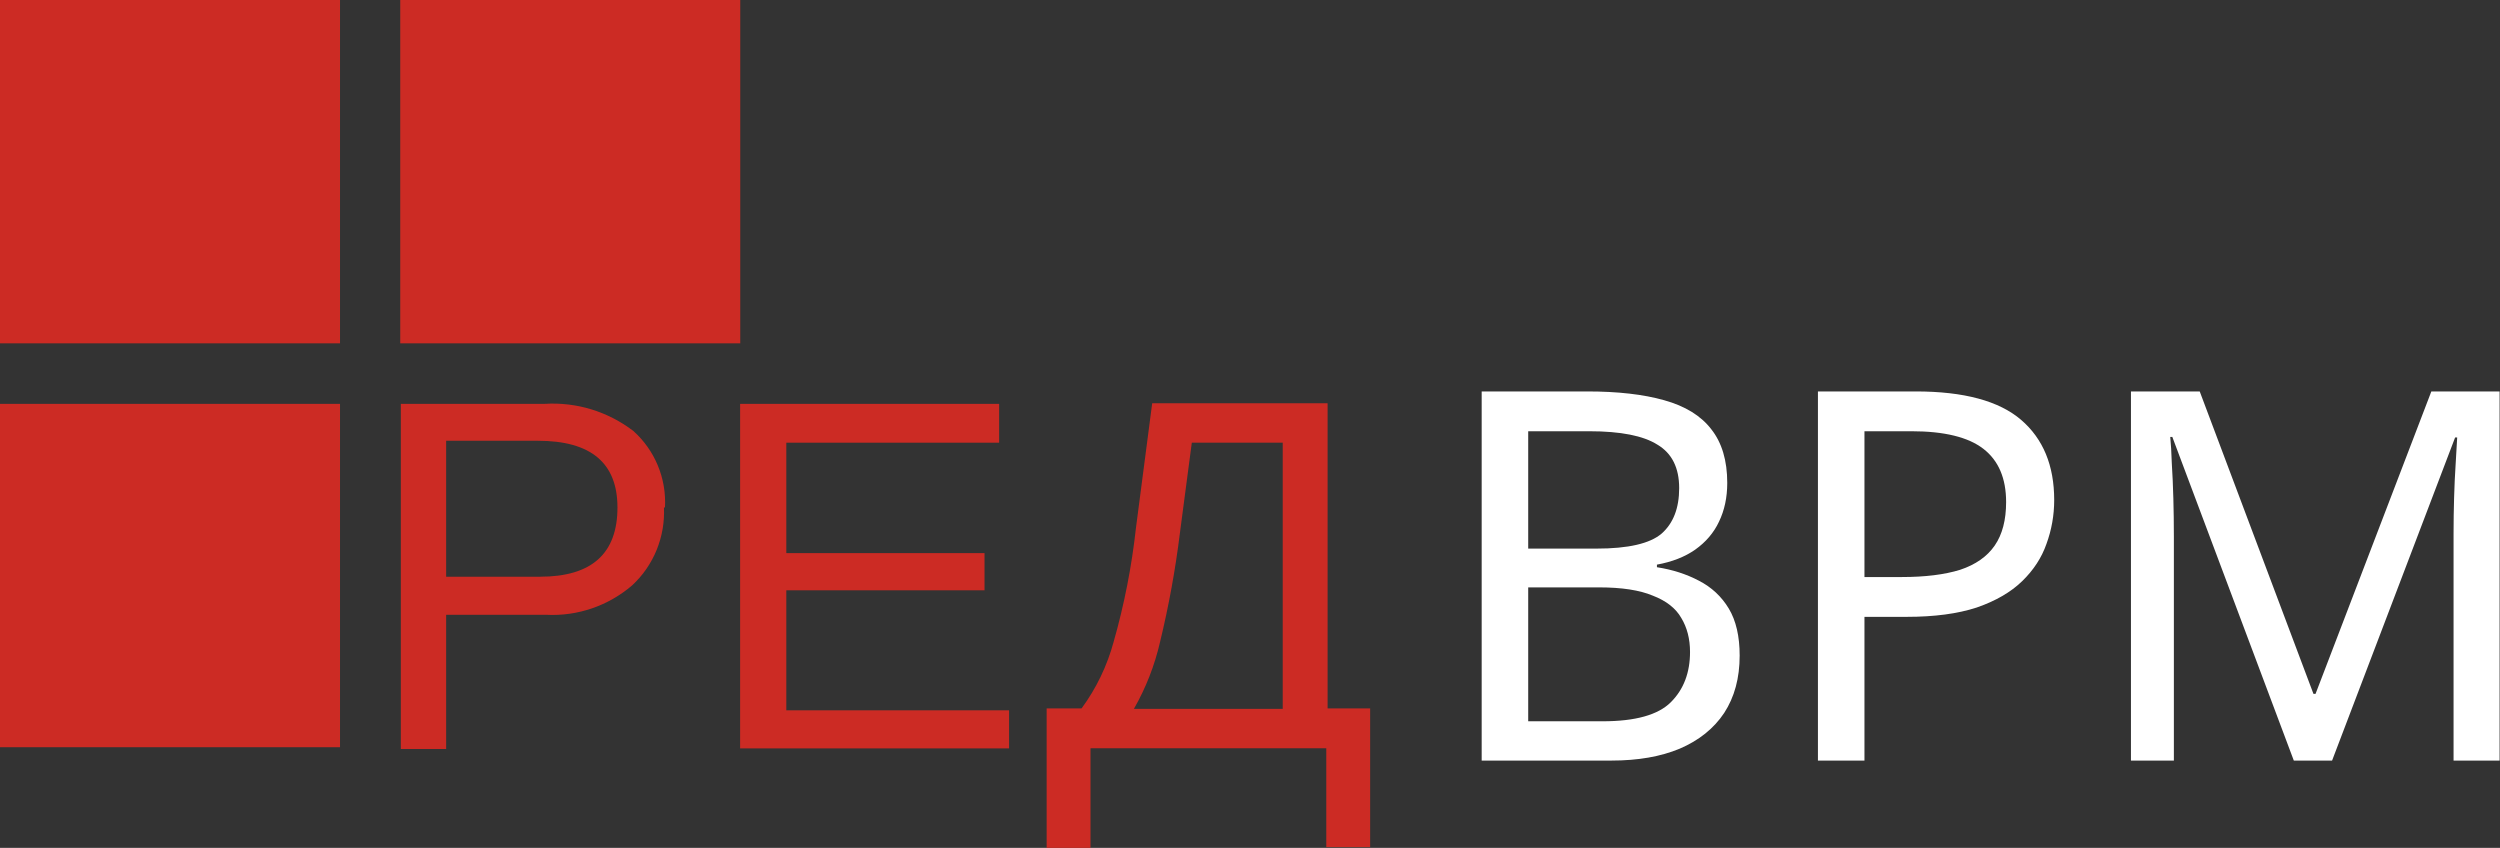 <svg width="1088" height="369" viewBox="0 0 1088 369" fill="none" xmlns="http://www.w3.org/2000/svg">
<rect x="0" y="0" width="1088" height="369" fill="#333333" stroke="none"/>
<path d="M288.95 220.859C289.242 227.178 288.157 233.485 285.772 239.335C283.387 245.185 279.759 250.435 275.145 254.714C264.773 263.644 251.416 268.239 237.802 267.562H194.16V325.957H174.439V175.762H236.975C250.855 174.888 264.583 179.084 275.654 187.582C280.283 191.722 283.924 196.867 286.304 202.63C288.683 208.393 289.741 214.625 289.396 220.859H288.95ZM268.72 220.859C268.72 201.501 257.184 191.822 234.112 191.822H194.16V250.988H235.003C257.481 250.988 268.72 240.945 268.72 220.859Z" fill="#CC2B24"/>
<path d="M322.095 325.64V175.766H434.825V192.661H342.198V240.713H428.464V256.902H342.198V309.13H439.151V325.704H322.095V325.64Z" fill="#CC2B24"/>
<path d="M577.837 308.294H596.286V368.68H577.201V325.639H474.586V369.002H455.501V308.294H470.706C477.086 299.614 481.81 289.811 484.638 279.385C489.27 263.141 492.526 246.529 494.371 229.727L501.433 175.508H577.774V308.294H577.837ZM558.243 308.294V192.66H518.673L513.52 231.783C511.553 247.785 508.664 263.658 504.868 279.321C502.523 289.559 498.685 299.388 493.481 308.487H558.243V308.294Z" fill="#CC2B24"/>
<path d="M147.974 0H0V149.424H147.974V0Z" fill="#CC2B24"/>
<path d="M147.974 175.766H0V325.19H147.974V175.766Z" fill="#CC2B24"/>
<path d="M322.159 0H174.185V149.424H322.159V0Z" fill="#CC2B24"/>
<path d="M998.268 331.002L945.393 190.152H944.493C944.793 193.152 945.018 196.977 945.168 201.627C945.468 206.277 945.693 211.377 945.843 216.927C945.993 222.327 946.068 227.877 946.068 233.577V331.002H927.393V170.352H957.318L1006.82 301.977H1007.72L1058.12 170.352H1087.82V331.002H1067.79V232.227C1067.79 226.977 1067.87 221.802 1068.02 216.702C1068.17 211.452 1068.39 206.577 1068.69 202.077C1068.99 197.427 1069.22 193.527 1069.37 190.377H1068.47L1014.92 331.002H998.268Z" fill="white"/>
<path d="M833.688 170.352C854.688 170.352 869.988 174.477 879.588 182.727C889.188 190.977 893.988 202.602 893.988 217.602C893.988 224.202 892.863 230.577 890.613 236.727C888.513 242.727 884.988 248.127 880.038 252.927C875.088 257.727 868.488 261.552 860.238 264.402C851.988 267.102 841.863 268.452 829.863 268.452H811.413V331.002H791.163V170.352H833.688ZM831.888 187.677H811.413V251.127H827.613C837.813 251.127 846.288 250.077 853.038 247.977C859.788 245.727 864.813 242.202 868.113 237.402C871.413 232.602 873.063 226.302 873.063 218.502C873.063 208.152 869.763 200.427 863.163 195.327C856.563 190.227 846.138 187.677 831.888 187.677Z" fill="white"/>
<path d="M690.725 170.352C704.075 170.352 715.25 171.627 724.25 174.177C733.4 176.727 740.225 180.927 744.725 186.777C749.375 192.627 751.7 200.427 751.7 210.177C751.7 216.477 750.5 222.102 748.1 227.052C745.85 231.852 742.4 235.902 737.75 239.202C733.25 242.352 727.7 244.527 721.1 245.727V246.852C727.85 247.902 733.925 249.852 739.325 252.702C744.875 255.552 749.225 259.602 752.375 264.852C755.525 270.102 757.1 276.927 757.1 285.327C757.1 295.077 754.85 303.402 750.35 310.302C745.85 317.052 739.4 322.227 731 325.827C722.75 329.277 712.85 331.002 701.3 331.002H644.825V170.352H690.725ZM694.775 238.752C708.575 238.752 718.025 236.577 723.125 232.227C728.225 227.727 730.775 221.127 730.775 212.427C730.775 203.577 727.625 197.277 721.325 193.527C715.175 189.627 705.275 187.677 691.625 187.677H665.075V238.752H694.775ZM665.075 255.627V313.902H697.475C711.725 313.902 721.625 311.127 727.175 305.577C732.725 300.027 735.5 292.752 735.5 283.752C735.5 278.052 734.225 273.102 731.675 268.902C729.275 264.702 725.15 261.477 719.3 259.227C713.6 256.827 705.8 255.627 695.9 255.627H665.075Z" fill="white"/>
</svg>
